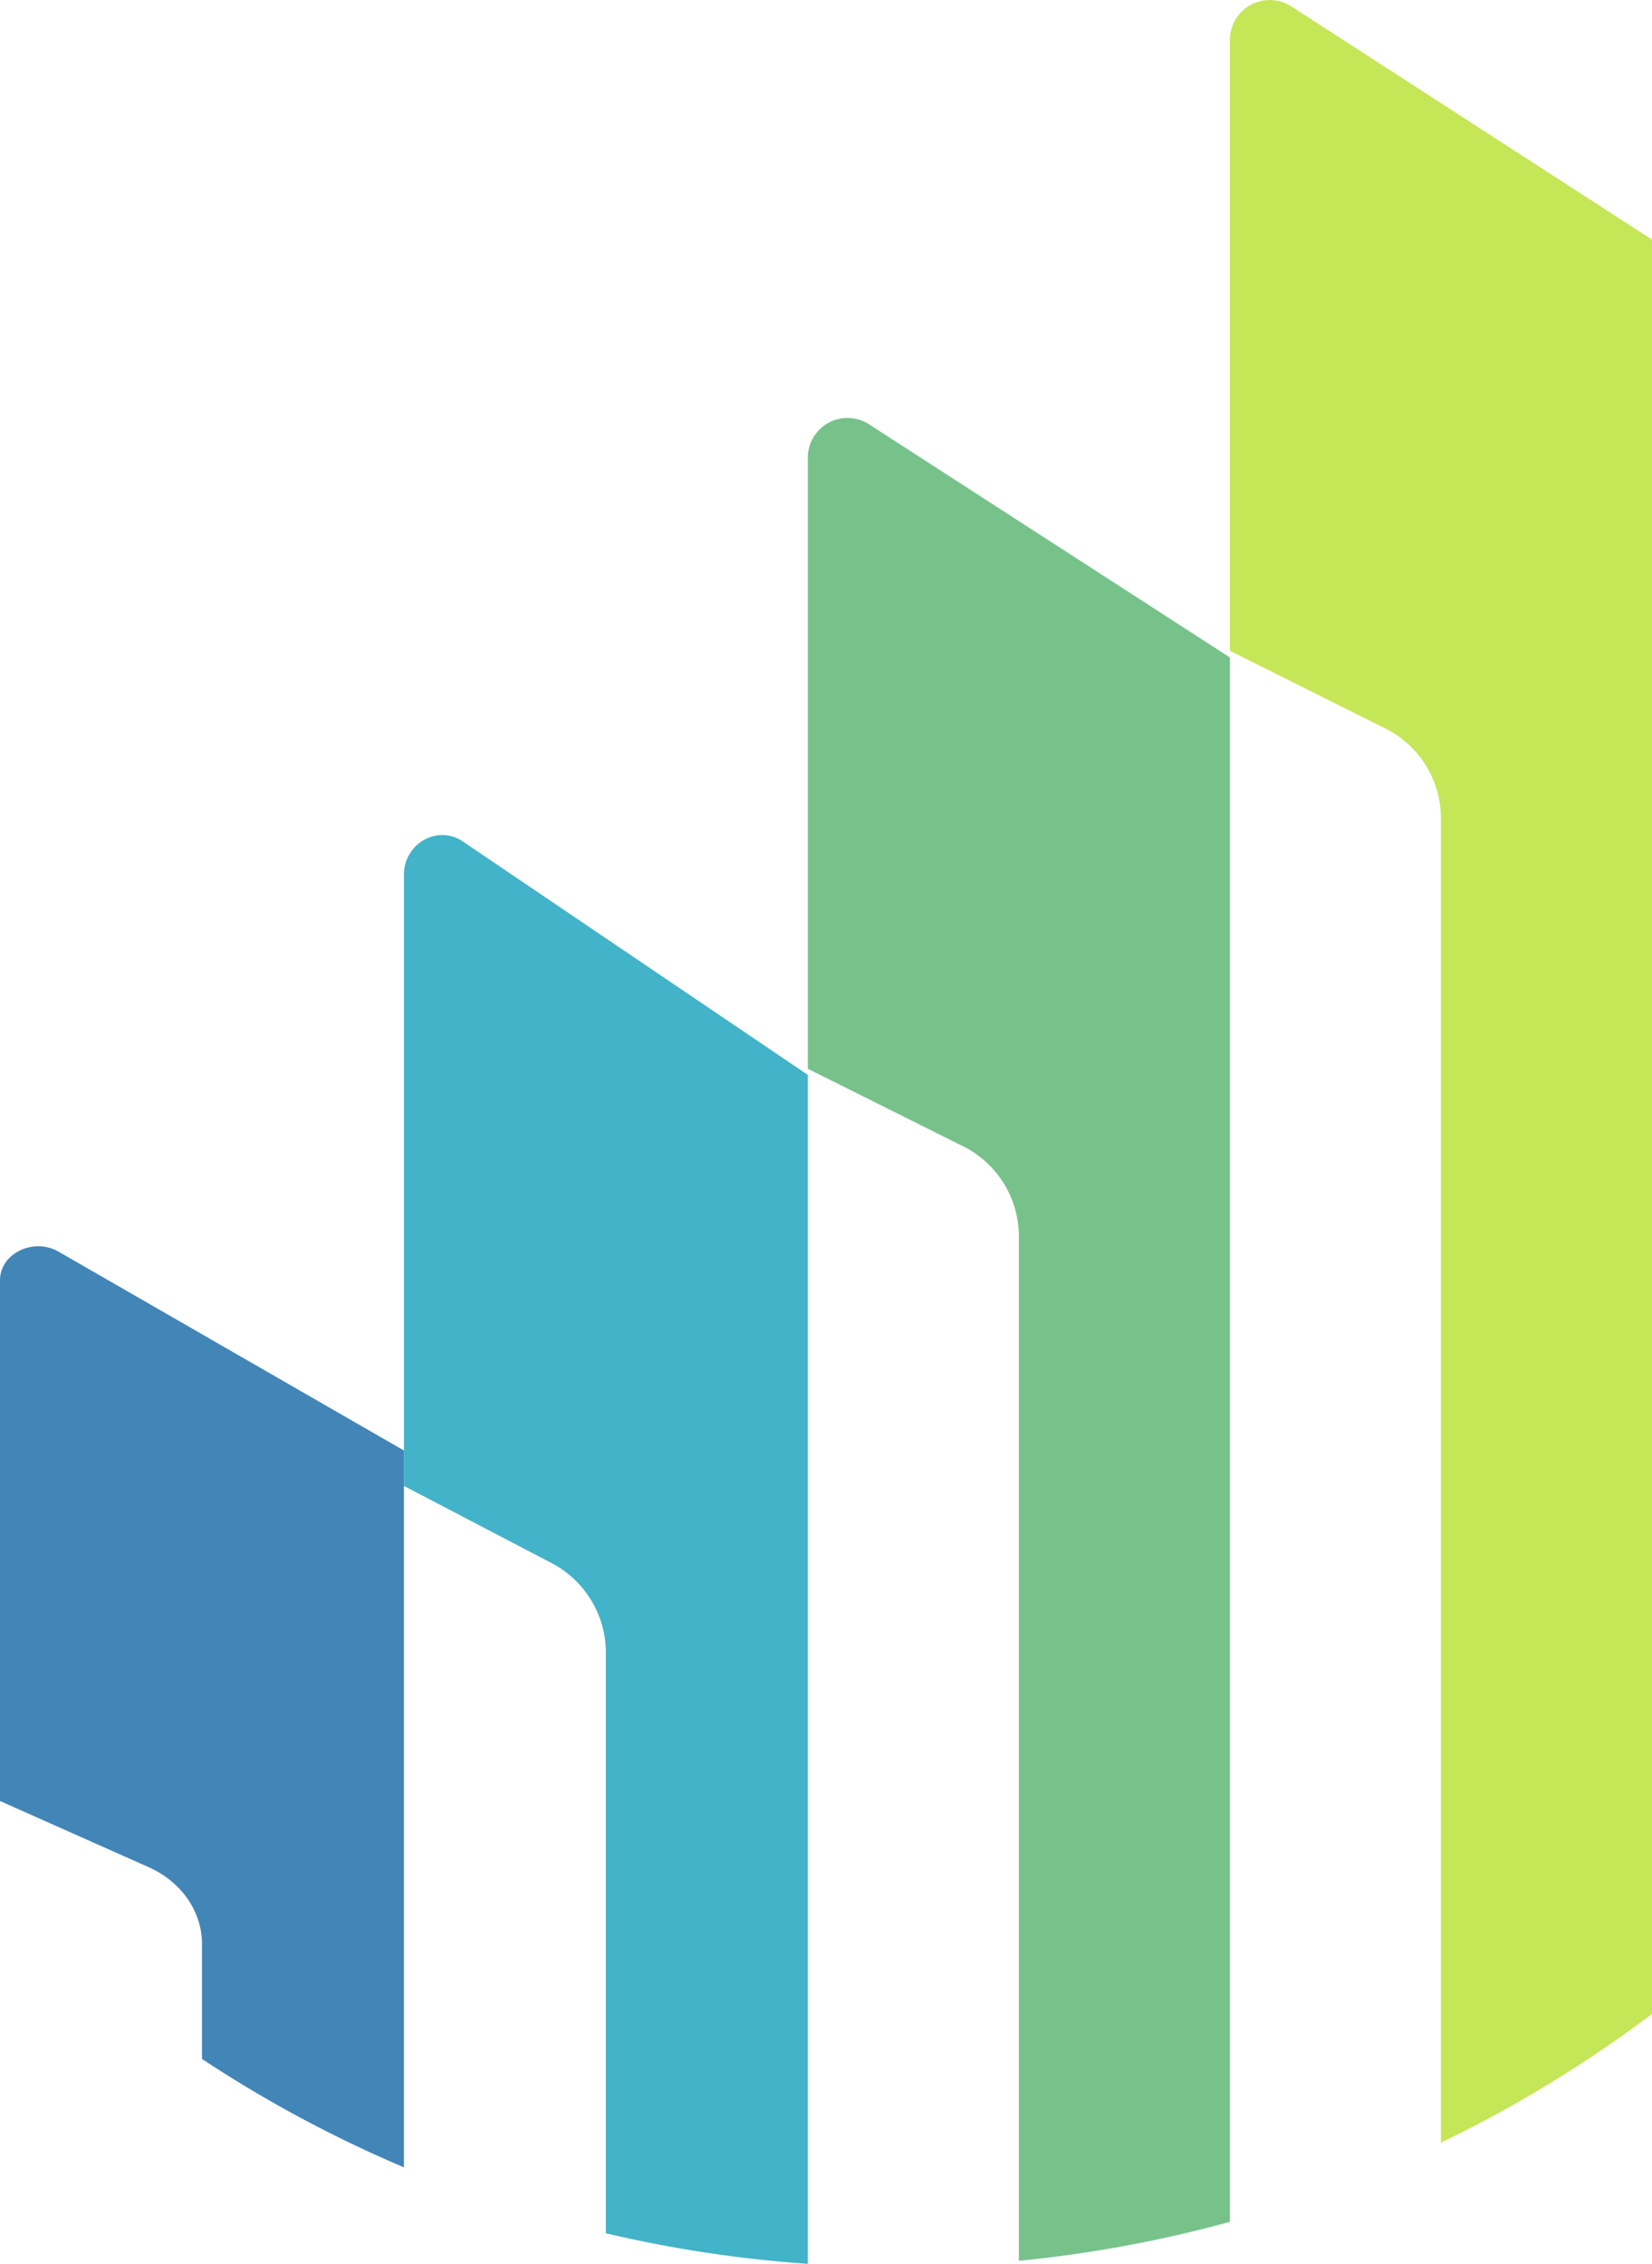 <svg xmlns="http://www.w3.org/2000/svg" viewBox="0 0 541.01 741.34"><defs><style>.cls-1{fill:#c5e657;}.cls-2{fill:#77c28b;}.cls-3{fill:#42b3c8;}.cls-4{fill:#4285b7;}</style></defs><g id="Слой_2" data-name="Слой 2"><g id="Layer_1" data-name="Layer 1"><path class="cls-1" d="M541,78.46V659.51a410.86,410.86,0,0,1-69.12,42.15V268a32.92,32.92,0,0,0-18.2-29.45l-50.91-25.45v-200a13.06,13.06,0,0,1,20.14-11Z"/><path class="cls-2" d="M402.78,215.3V727.59a411.63,411.63,0,0,1-69.12,12.76V404.87a33,33,0,0,0-18.19-29.46L264.55,350v-200a13,13,0,0,1,20.13-11Z"/><path class="cls-3" d="M264.55,352V741.34a412.34,412.34,0,0,1-66.14-10V541.51A33.14,33.14,0,0,0,181,512.06L132.28,486.6V286.54c0-10.33,11-16.57,19.26-11Z"/><path class="cls-4" d="M132.28,475V709.74a410.37,410.37,0,0,1-66.13-35.49V636.58c0-10.63-6.75-20.34-17.42-25.11L0,589.78V419.28c0-8.83,11-14.14,19.28-9.34Z"/></g></g></svg>